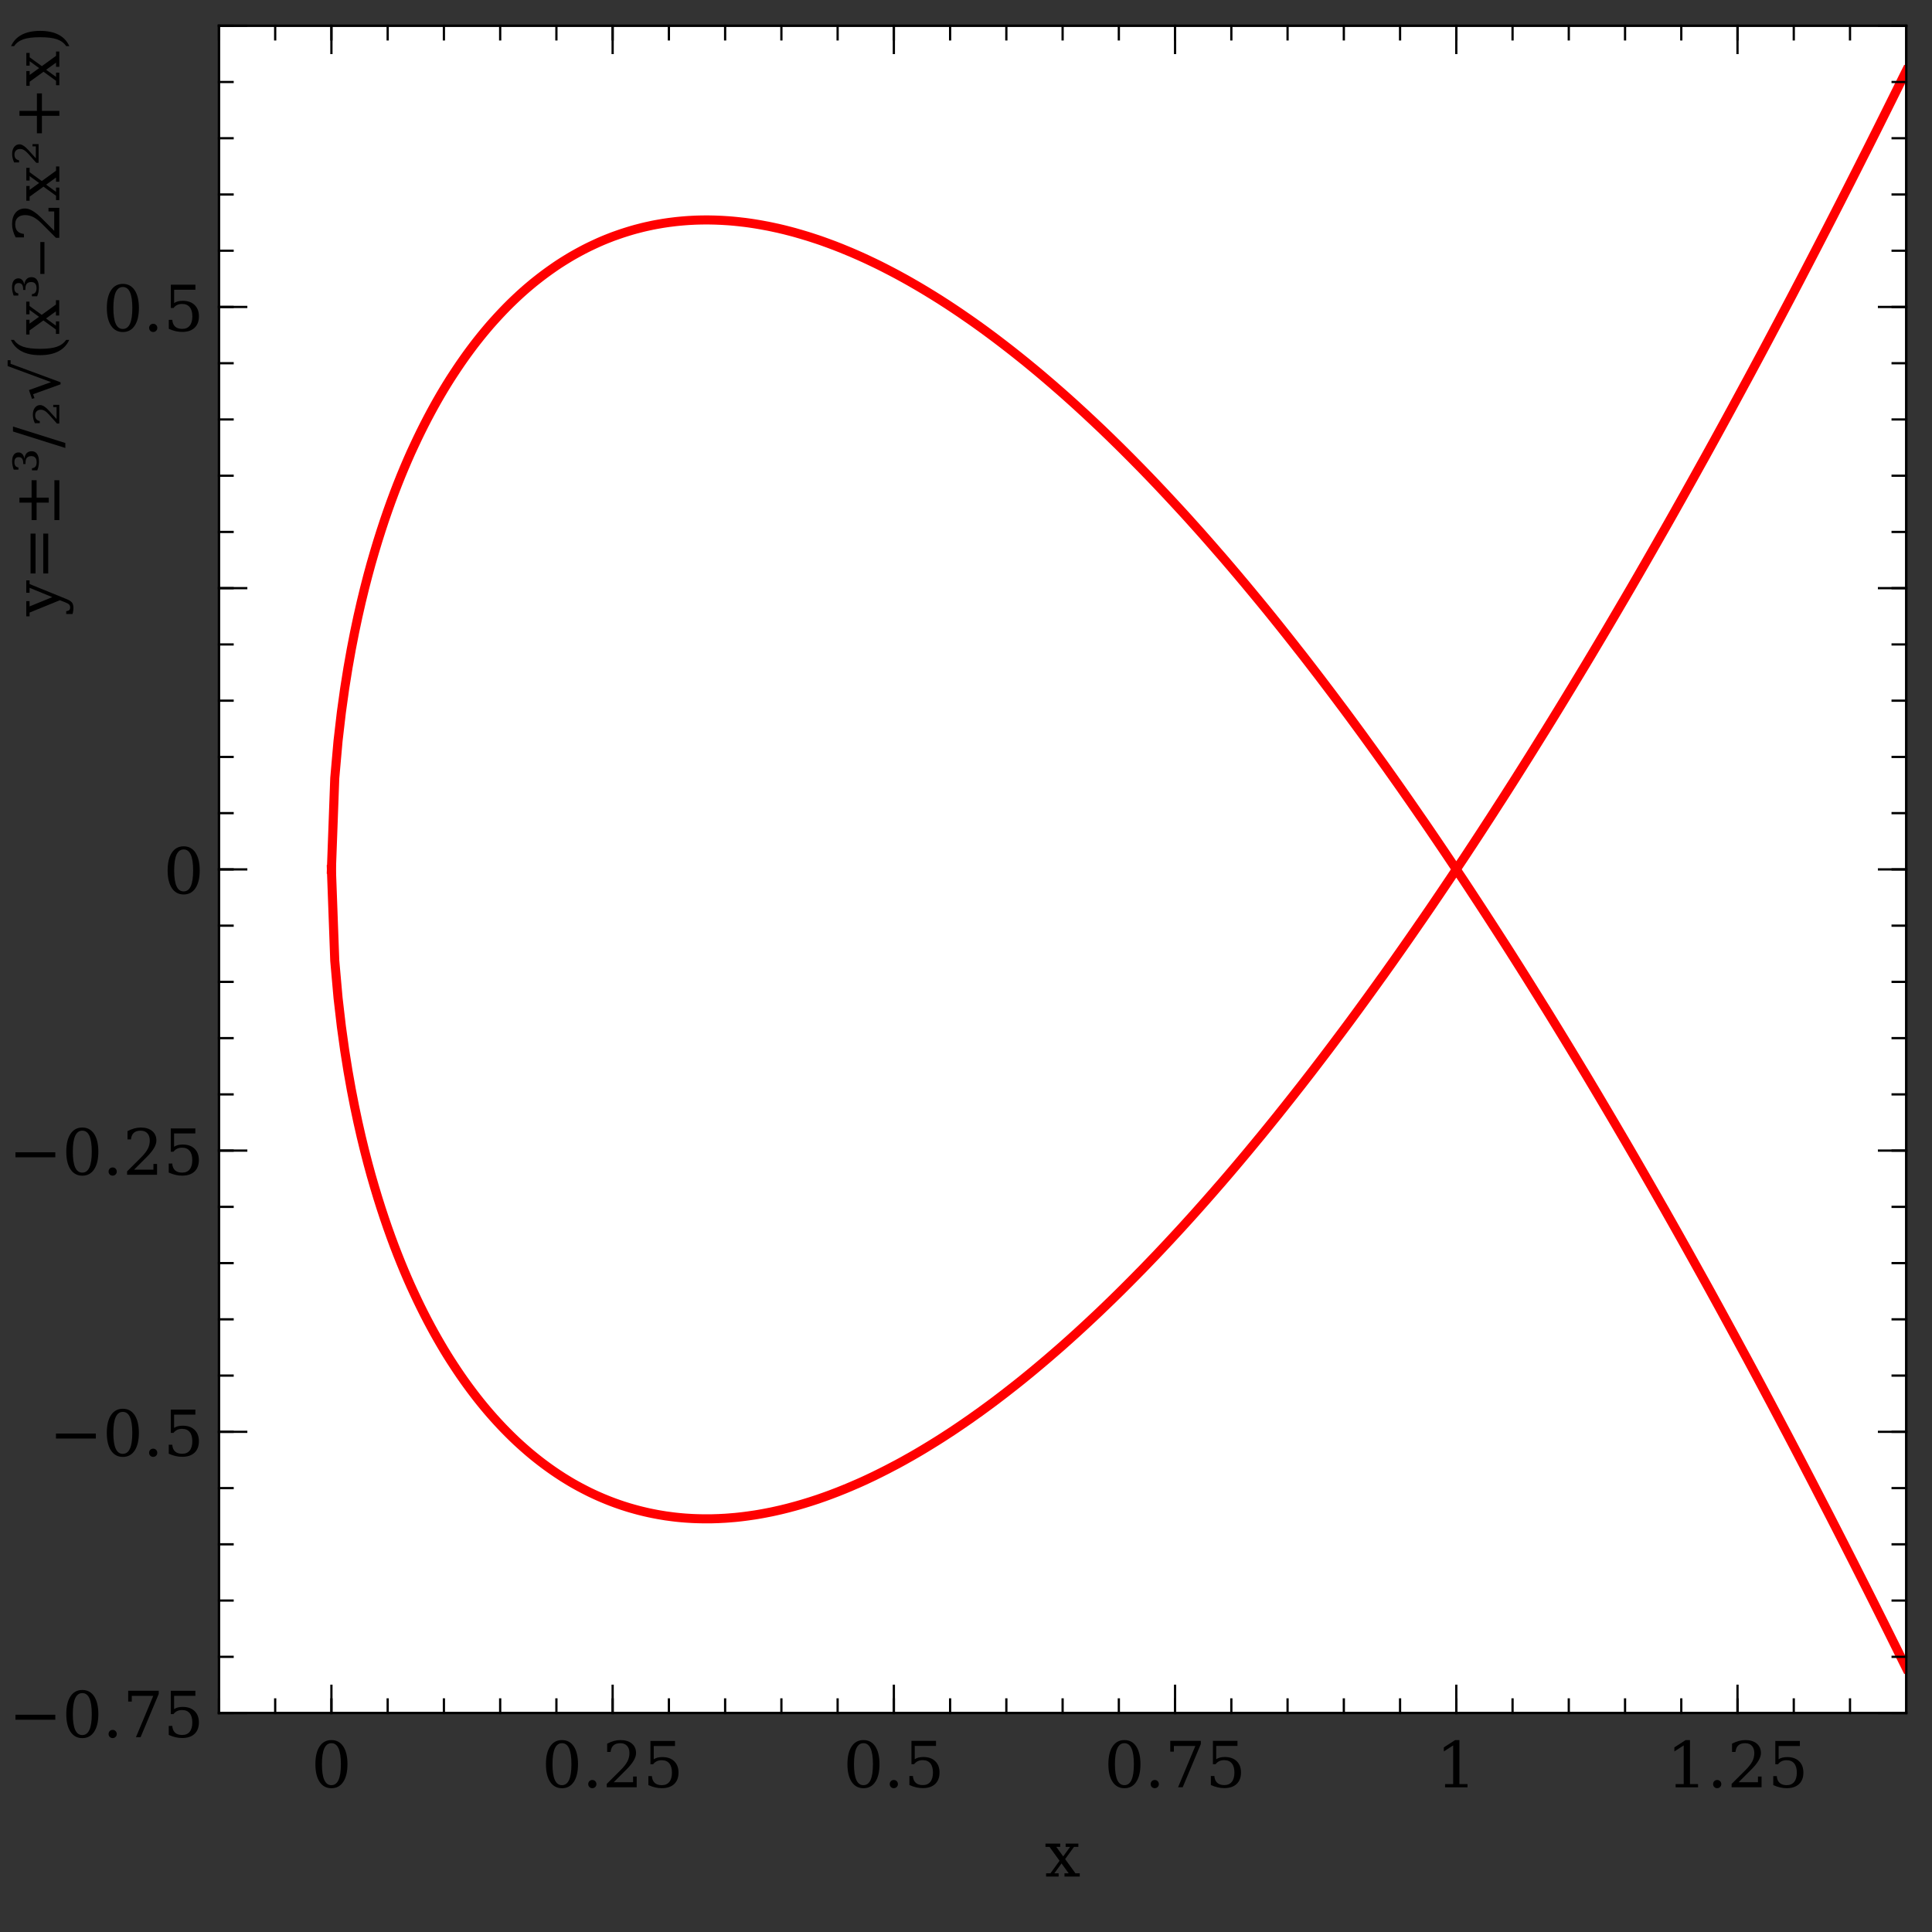 <?xml version="1.0" standalone="no"?>
<!DOCTYPE svg PUBLIC "-//W3C//DTD SVG 1.1//EN"
  "http://www.w3.org/Graphics/SVG/1.1/DTD/svg11.dtd">
<svg width="566.92px" height="566.92px" version="1.1"
    xmlns="http://www.w3.org/2000/svg"
    xmlns:xlink="http://www.w3.org/1999/xlink">
<rect width="100%" height="100%" fill="#333333" stroke="none"/>
<desc>Veusz output document</desc>
<defs>
<clipPath id="c0">
<path d="m0,0l566.92,0l0,566.92l-566.92,0l0,-566.92"/>
</clipPath>
<clipPath id="c1">
<path d="m64.25,7.55l495.11,0l0,495.11l-495.11,0l0,-495.11"/>
</clipPath>
</defs>
<g stroke-linejoin="bevel" stroke-linecap="square" stroke="#000000" fill-rule="evenodd">
<g clip-path="url(#c0)">
<g fill="#ffffff" stroke-width="0.66">
<path d="m64.25,7.55l495.11,0l0,495.11l-495.11,0l0,-495.11"/>
</g>
</g>
<g clip-path="url(#c1)">
<g fill="none" stroke="#ff0000" stroke-width="2.66">
<polyline fill="none" points="97.25,255.11 98.23,281.89 99.2,292.86 100.17,301.21 101.14,308.18 102.11,314.27 103.08,319.73 104.05,324.69 105.02,329.27 105.99,333.54 106.96,337.53 107.93,341.29 108.9,344.85 109.88,348.23 110.85,351.45 111.82,354.52 112.79,357.46 113.76,360.29 114.73,363 115.7,365.62 116.67,368.13 117.64,370.56 118.61,372.91 119.58,375.18 120.55,377.37 121.53,379.5 122.5,381.56 123.47,383.56 124.44,385.5 125.41,387.38 126.38,389.21 127.35,390.99 128.32,392.71 129.29,394.39 130.26,396.03 131.23,397.62 132.2,399.16 133.18,400.67 134.15,402.14 135.12,403.57 136.09,404.96 137.06,406.31 138.03,407.63 139,408.92 139.97,410.18 140.94,411.4 141.91,412.59 142.88,413.75 143.85,414.88 144.83,415.99 145.8,417.06 146.77,418.11 147.74,419.13 148.71,420.12 149.68,421.09 150.65,422.04 151.62,422.96 152.59,423.85 153.56,424.72 154.53,425.57 155.5,426.4 156.47,427.2 157.45,427.99 158.42,428.75 159.39,429.49 160.36,430.21 161.33,430.91 162.3,431.59 163.27,432.25 164.24,432.89 165.21,433.52 166.18,434.12 167.15,434.71 168.12,435.28 169.1,435.83 170.07,436.36 171.04,436.87 172.01,437.37 172.98,437.86 173.95,438.32 174.92,438.77 175.89,439.2 176.86,439.62 177.83,440.02 178.8,440.41 179.77,440.78 180.75,441.14 181.72,441.48 182.69,441.81 183.66,442.12 184.63,442.42 185.6,442.7 186.57,442.97 187.54,443.23 188.51,443.47 189.48,443.7 190.45,443.92 191.42,444.12 192.4,444.31 193.37,444.49 194.34,444.65 195.31,444.81 196.28,444.94 197.25,445.07 198.22,445.19 199.19,445.29 200.16,445.38 201.13,445.46 202.1,445.52 203.07,445.58 204.05,445.62 205.02,445.65 205.99,445.67 206.96,445.68 207.93,445.68 208.9,445.67 209.87,445.64 210.84,445.61 211.81,445.56 212.78,445.51 213.75,445.44 214.72,445.36 215.69,445.28 216.67,445.18 217.64,445.07 218.61,444.95 219.58,444.82 220.55,444.68 221.52,444.54 222.49,444.38 223.46,444.21 224.43,444.03 225.4,443.84 226.37,443.65 227.34,443.44 228.32,443.22 229.29,443 230.26,442.76 231.23,442.52 232.2,442.26 233.17,442 234.14,441.73 235.11,441.45 236.08,441.16 237.05,440.86 238.02,440.56 238.99,440.24 239.97,439.92 240.94,439.58 241.91,439.24 242.88,438.89 243.85,438.53 244.82,438.16 245.79,437.79 246.76,437.4 247.73,437.01 248.7,436.61 249.67,436.2 250.64,435.78 251.62,435.36 252.59,434.93 253.56,434.49 254.53,434.04 255.5,433.58 256.47,433.12 257.44,432.64 258.41,432.16 259.38,431.67 260.35,431.18 261.32,430.67 262.29,430.16 263.27,429.65 264.24,429.12 265.21,428.59 266.18,428.04 267.15,427.5 268.12,426.94 269.09,426.38 270.06,425.81 271.03,425.23 272,424.64 272.97,424.05 273.94,423.45 274.91,422.85 275.89,422.23 276.86,421.61 277.83,420.98 278.8,420.35 279.77,419.71 280.74,419.06 281.71,418.4 282.68,417.74 283.65,417.07 284.62,416.4 285.59,415.71 286.56,415.02 287.54,414.33 288.51,413.62 289.48,412.91 290.45,412.2 291.42,411.48 292.39,410.75 293.36,410.01 294.33,409.27 295.3,408.52 296.27,407.76 297.24,407 298.21,406.24 299.19,405.46 300.16,404.68 301.13,403.89 302.1,403.1 303.07,402.3 304.04,401.49 305.01,400.68 305.98,399.86 306.95,399.04 307.92,398.21 308.89,397.37 309.86,396.53 310.84,395.68 311.81,394.83 312.78,393.96 313.75,393.1 314.72,392.22 315.69,391.35 316.66,390.46 317.63,389.57 318.6,388.67 319.57,387.77 320.54,386.86 321.51,385.95 322.49,385.03 323.46,384.1 324.43,383.17 325.4,382.23 326.37,381.29 327.34,380.34 328.31,379.39 329.28,378.43 330.25,377.46 331.22,376.49 332.19,375.51 333.16,374.53 334.13,373.54 335.11,372.55 336.08,371.55 337.05,370.54 338.02,369.53 338.99,368.52 339.96,367.5 340.93,366.47 341.9,365.44 342.87,364.4 343.84,363.36 344.81,362.31 345.78,361.26 346.76,360.2 347.73,359.13 348.7,358.06 349.67,356.99 350.64,355.91 351.61,354.82 352.58,353.73 353.55,352.64 354.52,351.53 355.49,350.43 356.46,349.32 357.43,348.2 358.41,347.08 359.38,345.95 360.35,344.82 361.32,343.68 362.29,342.54 363.26,341.39 364.23,340.24 365.2,339.08 366.17,337.92 367.14,336.75 368.11,335.58 369.08,334.4 370.06,333.22 371.03,332.03 372,330.84 372.97,329.64 373.94,328.44 374.91,327.24 375.88,326.02 376.85,324.81 377.82,323.58 378.79,322.36 379.76,321.13 380.73,319.89 381.71,318.65 382.68,317.4 383.65,316.15 384.62,314.9 385.59,313.64 386.56,312.37 387.53,311.1 388.5,309.83 389.47,308.55 390.44,307.27 391.41,305.98 392.38,304.68 393.35,303.39 394.33,302.08 395.3,300.78 396.27,299.47 397.24,298.15 398.21,296.83 399.18,295.5 400.15,294.17 401.12,292.84 402.09,291.5 403.06,290.15 404.03,288.81 405,287.45 405.98,286.1 406.95,284.73 407.92,283.37 408.89,282 409.86,280.62 410.83,279.24 411.8,277.86 412.77,276.47 413.74,275.08 414.71,273.68 415.68,272.28 416.65,270.87 417.63,269.46 418.6,268.04 419.57,266.63 420.54,265.2 421.51,263.77 422.48,262.34 423.45,260.9 424.42,259.46 425.39,258.02 426.36,256.57 427.33,255.11 428.3,256.57 429.28,258.03 430.25,259.5 431.22,260.97 432.19,262.45 433.16,263.93 434.13,265.41 435.1,266.9 436.07,268.39 437.04,269.89 438.01,271.39 438.98,272.89 439.95,274.4 440.93,275.92 441.9,277.43 442.87,278.95 443.84,280.48 444.81,282.01 445.78,283.54 446.75,285.08 447.72,286.62 448.69,288.17 449.66,289.72 450.63,291.28 451.6,292.83 452.57,294.4 453.55,295.96 454.52,297.53 455.49,299.11 456.46,300.69 457.43,302.27 458.4,303.86 459.37,305.45 460.34,307.04 461.31,308.64 462.28,310.24 463.25,311.85 464.22,313.46 465.2,315.07 466.17,316.69 467.14,318.32 468.11,319.94 469.08,321.57 470.05,323.21 471.02,324.85 471.99,326.49 472.96,328.13 473.93,329.78 474.9,331.44 475.87,333.09 476.85,334.76 477.82,336.42 478.79,338.09 479.76,339.76 480.73,341.44 481.7,343.12 482.67,344.81 483.64,346.5 484.61,348.19 485.58,349.88 486.55,351.58 487.52,353.29 488.5,354.99 489.47,356.71 490.44,358.42 491.41,360.14 492.38,361.86 493.35,363.59 494.32,365.32 495.29,367.05 496.26,368.79 497.23,370.53 498.2,372.28 499.17,374.02 500.15,375.78 501.12,377.53 502.09,379.29 503.06,381.06 504.03,382.82 505,384.59 505.97,386.37 506.94,388.15 507.91,389.93 508.88,391.71 509.85,393.5 510.82,395.3 511.79,397.09 512.77,398.89 513.74,400.7 514.71,402.5 515.68,404.31 516.65,406.13 517.62,407.95 518.59,409.77 519.56,411.59 520.53,413.42 521.5,415.25 522.47,417.09 523.44,418.93 524.42,420.77 525.39,422.62 526.36,424.47 527.33,426.32 528.3,428.18 529.27,430.04 530.24,431.91 531.21,433.77 532.18,435.64 533.15,437.52 534.12,439.4 535.09,441.28 536.07,443.17 537.04,445.05 538.01,446.95 538.98,448.84 539.95,450.74 540.92,452.64 541.89,454.55 542.86,456.46 543.83,458.37 544.8,460.29 545.77,462.21 546.74,464.13 547.72,466.06 548.69,467.99 549.66,469.92 550.63,471.86 551.6,473.8 552.57,475.74 553.54,477.69 554.51,479.64 555.48,481.6 556.45,483.55 557.42,485.51 558.39,487.48 559.37,489.45"/>
</g>
<g fill="none" stroke="#ff0000" stroke-width="2.66">
<polyline fill="none" points="97.25,255.11 98.23,228.34 99.2,217.36 100.17,209.02 101.14,202.04 102.11,195.95 103.08,190.5 104.05,185.53 105.02,180.95 105.99,176.69 106.96,172.7 107.93,168.94 108.9,165.38 109.88,162 110.85,158.78 111.82,155.71 112.79,152.76 113.76,149.94 114.73,147.22 115.7,144.61 116.67,142.09 117.64,139.66 118.61,137.32 119.58,135.05 120.55,132.85 121.53,130.73 122.5,128.67 123.47,126.67 124.44,124.73 125.41,122.85 126.38,121.02 127.35,119.24 128.32,117.51 129.29,115.83 130.26,114.2 131.23,112.61 132.2,111.06 133.18,109.56 134.15,108.09 135.12,106.66 136.09,105.27 137.06,103.91 138.03,102.59 139,101.3 139.97,100.05 140.94,98.83 141.91,97.64 142.88,96.48 143.85,95.34 144.83,94.24 145.8,93.17 146.77,92.12 147.74,91.1 148.71,90.1 149.68,89.13 150.65,88.19 151.62,87.27 152.59,86.37 153.56,85.5 154.53,84.65 155.5,83.83 156.47,83.02 157.45,82.24 158.42,81.48 159.39,80.74 160.36,80.02 161.33,79.32 162.3,78.64 163.27,77.97 164.24,77.33 165.21,76.71 166.18,76.11 167.15,75.52 168.12,74.95 169.1,74.4 170.07,73.87 171.04,73.35 172.01,72.85 172.98,72.37 173.95,71.91 174.92,71.46 175.89,71.02 176.86,70.6 177.83,70.2 178.8,69.82 179.77,69.44 180.75,69.09 181.72,68.75 182.69,68.42 183.66,68.11 184.63,67.81 185.6,67.52 186.57,67.25 187.54,67 188.51,66.75 189.48,66.52 190.45,66.31 191.42,66.1 192.4,65.91 193.37,65.74 194.34,65.57 195.31,65.42 196.28,65.28 197.25,65.16 198.22,65.04 199.19,64.94 200.16,64.85 201.13,64.77 202.1,64.7 203.07,64.65 204.05,64.6 205.02,64.57 205.99,64.55 206.96,64.54 207.93,64.54 208.9,64.56 209.87,64.58 210.84,64.62 211.81,64.66 212.78,64.72 213.75,64.78 214.72,64.86 215.69,64.95 216.67,65.05 217.64,65.16 218.61,65.27 219.58,65.4 220.55,65.54 221.52,65.69 222.49,65.85 223.46,66.02 224.43,66.2 225.4,66.38 226.37,66.58 227.34,66.79 228.32,67 229.29,67.23 230.26,67.46 231.23,67.71 232.2,67.96 233.17,68.22 234.14,68.5 235.11,68.78 236.08,69.07 237.05,69.36 238.02,69.67 238.99,69.99 239.97,70.31 240.94,70.64 241.91,70.99 242.88,71.34 243.85,71.7 244.82,72.06 245.79,72.44 246.76,72.82 247.73,73.22 248.7,73.62 249.67,74.02 250.64,74.44 251.62,74.87 252.59,75.3 253.56,75.74 254.53,76.19 255.5,76.65 256.47,77.11 257.44,77.58 258.41,78.06 259.38,78.55 260.35,79.05 261.32,79.55 262.29,80.06 263.27,80.58 264.24,81.11 265.21,81.64 266.18,82.18 267.15,82.73 268.12,83.29 269.09,83.85 270.06,84.42 271.03,85 272,85.58 272.97,86.18 273.94,86.77 274.91,87.38 275.89,87.99 276.86,88.62 277.83,89.24 278.8,89.88 279.77,90.52 280.74,91.17 281.71,91.82 282.68,92.49 283.65,93.16 284.62,93.83 285.59,94.51 286.56,95.2 287.54,95.9 288.51,96.6 289.48,97.31 290.45,98.03 291.42,98.75 292.39,99.48 293.36,100.22 294.33,100.96 295.3,101.71 296.27,102.46 297.24,103.22 298.21,103.99 299.19,104.77 300.16,105.55 301.13,106.33 302.1,107.13 303.07,107.93 304.04,108.73 305.01,109.54 305.98,110.36 306.95,111.19 307.92,112.02 308.89,112.85 309.86,113.7 310.84,114.55 311.81,115.4 312.78,116.26 313.75,117.13 314.72,118 315.69,118.88 316.66,119.77 317.63,120.66 318.6,121.55 319.57,122.46 320.54,123.36 321.51,124.28 322.49,125.2 323.46,126.12 324.43,127.06 325.4,127.99 326.37,128.94 327.34,129.89 328.31,130.84 329.28,131.8 330.25,132.77 331.22,133.74 332.19,134.71 333.16,135.7 334.13,136.68 335.11,137.68 336.08,138.68 337.05,139.68 338.02,140.69 338.99,141.71 339.96,142.73 340.93,143.76 341.9,144.79 342.87,145.83 343.84,146.87 344.81,147.92 345.78,148.97 346.76,150.03 347.73,151.09 348.7,152.16 349.67,153.24 350.64,154.32 351.61,155.4 352.58,156.49 353.55,157.59 354.52,158.69 355.49,159.8 356.46,160.91 357.43,162.03 358.41,163.15 359.38,164.27 360.35,165.41 361.32,166.54 362.29,167.69 363.26,168.83 364.23,169.99 365.2,171.14 366.17,172.31 367.14,173.47 368.11,174.65 369.08,175.82 370.06,177.01 371.03,178.19 372,179.38 372.97,180.58 373.94,181.78 374.91,182.99 375.88,184.2 376.85,185.42 377.82,186.64 378.79,187.87 379.76,189.1 380.73,190.34 381.71,191.58 382.68,192.82 383.65,194.07 384.62,195.33 385.59,196.59 386.56,197.85 387.53,199.12 388.5,200.4 389.47,201.68 390.44,202.96 391.41,204.25 392.38,205.54 393.35,206.84 394.33,208.14 395.3,209.45 396.27,210.76 397.24,212.08 398.21,213.4 399.18,214.72 400.15,216.05 401.12,217.39 402.09,218.73 403.06,220.07 404.03,221.42 405,222.77 405.98,224.13 406.95,225.49 407.92,226.86 408.89,228.23 409.86,229.6 410.83,230.98 411.8,232.37 412.77,233.76 413.74,235.15 414.71,236.55 415.68,237.95 416.65,239.36 417.63,240.77 418.6,242.18 419.57,243.6 420.54,245.03 421.51,246.45 422.48,247.89 423.45,249.32 424.42,250.76 425.39,252.21 426.36,253.66 427.33,255.11 428.3,253.65 429.28,252.19 430.25,250.73 431.22,249.25 432.19,247.78 433.16,246.3 434.13,244.82 435.1,243.33 436.07,241.83 437.04,240.34 438.01,238.84 438.98,237.33 439.95,235.82 440.93,234.31 441.9,232.79 442.87,231.27 443.84,229.75 444.81,228.22 445.78,226.68 446.75,225.14 447.72,223.6 448.69,222.06 449.66,220.51 450.63,218.95 451.6,217.39 452.57,215.83 453.55,214.26 454.52,212.69 455.49,211.12 456.46,209.54 457.43,207.96 458.4,206.37 459.37,204.78 460.34,203.18 461.31,201.59 462.28,199.98 463.25,198.38 464.22,196.77 465.2,195.15 466.17,193.53 467.14,191.91 468.11,190.28 469.08,188.65 470.05,187.02 471.02,185.38 471.99,183.74 472.96,182.09 473.93,180.44 474.9,178.79 475.87,177.13 476.85,175.47 477.82,173.8 478.79,172.14 479.76,170.46 480.73,168.79 481.7,167.1 482.67,165.42 483.64,163.73 484.61,162.04 485.58,160.34 486.55,158.64 487.52,156.94 488.5,155.23 489.47,153.52 490.44,151.81 491.41,150.09 492.38,148.36 493.35,146.64 494.32,144.91 495.29,143.17 496.26,141.44 497.23,139.7 498.2,137.95 499.17,136.2 500.15,134.45 501.12,132.69 502.09,130.93 503.06,129.17 504.03,127.4 505,125.63 505.97,123.86 506.94,122.08 507.91,120.3 508.88,118.51 509.85,116.72 510.82,114.93 511.79,113.13 512.77,111.33 513.74,109.53 514.71,107.72 515.68,105.91 516.65,104.1 517.62,102.28 518.59,100.46 519.56,98.63 520.53,96.8 521.5,94.97 522.47,93.14 523.44,91.3 524.42,89.45 525.39,87.61 526.36,85.76 527.33,83.9 528.3,82.05 529.27,80.18 530.24,78.32 531.21,76.45 532.18,74.58 533.15,72.71 534.12,70.83 535.09,68.95 536.07,67.06 537.04,65.17 538.01,63.28 538.98,61.38 539.95,59.49 540.92,57.58 541.89,55.68 542.86,53.77 543.83,51.85 544.8,49.94 545.77,48.02 546.74,46.09 547.72,44.17 548.69,42.24 549.66,40.3 550.63,38.37 551.6,36.43 552.57,34.48 553.54,32.53 554.51,30.58 555.48,28.63 556.45,26.67 557.42,24.71 558.39,22.75 559.37,20.78"/>
</g>
</g>
<g clip-path="url(#c0)">
<g fill="none" stroke-linecap="butt" stroke-width="0.66">
<path d="M64.25,502.67l0,-495.11"/>
<path d="M64.25,502.67l4,0M64.25,486.17l4,0M64.25,469.66l4,0M64.25,453.16l4,0M64.25,436.66l4,0M64.25,420.15l4,0M64.25,403.65l4,0M64.25,387.14l4,0M64.25,370.64l4,0M64.25,354.14l4,0M64.25,337.63l4,0M64.25,321.13l4,0M64.25,304.62l4,0M64.25,288.12l4,0M64.25,271.62l4,0M64.25,255.11l4,0M64.25,238.61l4,0M64.25,222.11l4,0M64.25,205.6l4,0M64.25,189.1l4,0M64.25,172.59l4,0M64.25,156.09l4,0M64.25,139.59l4,0M64.25,123.08l4,0M64.25,106.58l4,0M64.25,90.07l4,0M64.25,73.57l4,0M64.25,57.07l4,0M64.25,40.56l4,0M64.25,24.06l4,0M64.25,7.55l4,0"/>
<path d="M64.25,502.67l8,0M64.25,420.15l8,0M64.25,337.63l8,0M64.25,255.11l8,0M64.25,172.59l8,0M64.25,90.07l8,0M64.25,7.55l8,0"/>
</g>
<g fill="none" stroke-width="0.1">
<g transform="matrix(0 -1 1 0 17.4 180.79)">
<path d="m4.03,1.78l0.63,-1.61l-3.62,-8.89l-1.1,0l0,-0.97l4.46,0l0,0.97l-1.55,0l2.72,6.67l2.73,-6.67l-1.45,0l0,-0.97l3.64,0l0,0.97l-1.08,0l-4.44,10.92c-0.3,0.75,-0.64,1.26,-1.01,1.54c-0.37,0.27,-0.89,0.41,-1.57,0.41c-0.28,0,-0.58,-0.02,-0.88,-0.07c-0.3,-0.04,-0.6,-0.11,-0.9,-0.2l0,-1.85l0.85,0c0.03,0.41,0.14,0.71,0.31,0.89c0.17,0.17,0.44,0.26,0.8,0.26c0.33,0,0.6,-0.09,0.8,-0.27c0.2,-0.18,0.41,-0.55,0.64,-1.11m8.5,-10.23l11.7,0l0,1.46l-11.7,0l0,-1.46m0,3.72l11.7,0l0,1.46l-11.7,0l0,-1.46m22.25,-6.99l0,3.57l5.12,0l0,1.47l-5.12,0l0,3.57l-1.46,0l0,-3.57l-5.12,0l0,-1.47l5.12,0l0,-3.57l1.46,0m-6.58,10.26l11.7,0l0,1.46l-11.7,0l0,-1.46m14.82,-11.94c0.44,-0.15,0.87,-0.27,1.27,-0.35c0.4,-0.07,0.79,-0.11,1.15,-0.11c0.83,0,1.48,0.16,1.93,0.49c0.45,0.32,0.68,0.79,0.68,1.39c0,0.43,-0.16,0.8,-0.48,1.11c-0.32,0.3,-0.77,0.5,-1.35,0.61c0.72,0.09,1.27,0.32,1.63,0.68c0.36,0.36,0.55,0.84,0.55,1.45c0,0.69,-0.26,1.22,-0.79,1.59c-0.53,0.37,-1.29,0.55,-2.28,0.55c-0.43,0,-0.86,-0.04,-1.29,-0.12c-0.42,-0.08,-0.84,-0.21,-1.25,-0.38l0,-1.55l0.63,0c0.03,0.45,0.19,0.79,0.49,1.02c0.29,0.23,0.72,0.35,1.28,0.35c0.57,0,1.01,-0.13,1.32,-0.4c0.31,-0.26,0.46,-0.65,0.46,-1.15c0,-0.56,-0.15,-0.99,-0.46,-1.28c-0.31,-0.28,-0.77,-0.43,-1.38,-0.43l-0.48,0l0,-0.67l0.24,0c0.59,0,1.03,-0.11,1.33,-0.33c0.3,-0.22,0.45,-0.56,0.45,-1.01c0,-0.4,-0.12,-0.72,-0.37,-0.93c-0.24,-0.21,-0.6,-0.32,-1.06,-0.32c-0.49,0,-0.88,0.09,-1.14,0.29c-0.26,0.19,-0.41,0.49,-0.46,0.88l-0.64,0l0,-1.37m11.19,-0.22l1.46,0l-4.83,15.36l-1.46,0l4.83,-15.36" fill="#000000" stroke="none" fill-opacity="1"/>
<path d="m57.24,-5.73l-0.63,0l0,-1.44c0.4,-0.19,0.81,-0.34,1.24,-0.44c0.42,-0.1,0.84,-0.15,1.26,-0.15c0.84,0,1.52,0.2,2.04,0.6c0.52,0.4,0.78,0.91,0.78,1.55c0,0.74,-0.59,1.64,-1.77,2.7l-0.17,0.15l-2.17,1.96l3.51,0l0,-0.98l0.67,0l0,1.78l-5.49,0l0,-0.68l2.6,-2.32c0.52,-0.46,0.89,-0.88,1.12,-1.26c0.22,-0.37,0.33,-0.75,0.33,-1.15c0,-0.51,-0.14,-0.92,-0.44,-1.22c-0.29,-0.3,-0.69,-0.45,-1.2,-0.45c-0.47,0,-0.85,0.11,-1.14,0.34c-0.28,0.23,-0.46,0.57,-0.53,1.02" fill="#000000" stroke="none" fill-opacity="1"/>
<path d="m73.37,-15.16l1.72,0l0,0.87l-1.05,0l-5.42,14.66l-0.6,0l-2.91,-8.06l-1.14,0.41l-0.22,-0.73l2.58,-0.89l2.33,6.47l4.71,-12.73m7.68,18.07c-1.47,-0.66,-2.59,-1.71,-3.35,-3.15c-0.75,-1.43,-1.13,-3.23,-1.13,-5.4c0,-2.16,0.37,-3.97,1.13,-5.41c0.75,-1.43,1.87,-2.49,3.35,-3.15l0,0.89c-0.93,0.64,-1.61,1.55,-2.01,2.72c-0.4,1.17,-0.61,2.82,-0.61,4.94c0,2.11,0.2,3.76,0.61,4.93c0.4,1.17,1.08,2.08,2.01,2.72l0,0.89m6.77,-8.83l2.03,-2.8l-1.3,0l0,-0.97l3.73,0l0,0.97l-1.28,0l-2.6,3.58l3.03,4.17l1.26,0l0,0.96l-4.48,0l0,-0.96l1.23,0l-2.1,-2.9l-2.11,2.9l1.26,0l0,0.96l-3.68,0l0,-0.96l1.28,0l2.67,-3.68l-2.94,-4.07l-1.19,0l0,-0.97l4.33,0l0,0.97l-1.15,0l2.03,2.8m6.24,-7.47c0.44,-0.15,0.87,-0.27,1.27,-0.35c0.4,-0.07,0.79,-0.11,1.15,-0.11c0.83,0,1.48,0.16,1.93,0.49c0.45,0.32,0.68,0.79,0.68,1.39c0,0.43,-0.16,0.8,-0.48,1.11c-0.32,0.3,-0.77,0.5,-1.35,0.61c0.72,0.09,1.27,0.32,1.63,0.68c0.36,0.36,0.55,0.84,0.55,1.45c0,0.69,-0.26,1.22,-0.79,1.59c-0.53,0.37,-1.29,0.55,-2.28,0.55c-0.43,0,-0.86,-0.04,-1.29,-0.12c-0.42,-0.08,-0.84,-0.21,-1.25,-0.38l0,-1.55l0.63,0c0.03,0.45,0.19,0.79,0.49,1.02c0.29,0.23,0.72,0.35,1.28,0.35c0.57,0,1.01,-0.13,1.32,-0.4c0.31,-0.26,0.46,-0.65,0.46,-1.15c0,-0.56,-0.15,-0.99,-0.46,-1.28c-0.31,-0.28,-0.77,-0.43,-1.38,-0.43l-0.48,0l0,-0.67l0.24,0c0.59,0,1.03,-0.11,1.33,-0.33c0.3,-0.22,0.45,-0.56,0.45,-1.01c0,-0.4,-0.12,-0.72,-0.37,-0.93c-0.24,-0.21,-0.6,-0.32,-1.06,-0.32c-0.49,0,-0.88,0.09,-1.14,0.29c-0.26,0.19,-0.41,0.49,-0.46,0.88l-0.64,0l0,-1.37m6.35,7.83l9.35,0l0,1.21l-9.35,0l0,-1.21m11.74,-4.81l-1.02,0l0,-2.42c0.65,-0.34,1.3,-0.61,1.96,-0.79c0.66,-0.18,1.3,-0.27,1.94,-0.27c1.41,0,2.53,0.34,3.35,1.03c0.82,0.68,1.23,1.62,1.23,2.8c0,1.33,-0.93,2.92,-2.79,4.78c-0.14,0.13,-0.25,0.24,-0.32,0.32l-3.44,3.44l5.68,0l0,-1.68l1.06,0l0,3.17l-8.79,0l0,-0.99l4.13,-4.12c0.91,-0.91,1.56,-1.75,1.95,-2.51c0.38,-0.76,0.58,-1.56,0.58,-2.4c0,-0.91,-0.23,-1.63,-0.71,-2.15c-0.47,-0.51,-1.13,-0.77,-1.97,-0.77c-0.86,0,-1.54,0.21,-2.01,0.64c-0.47,0.43,-0.75,1.08,-0.84,1.94m14.94,4.45l2.03,-2.8l-1.3,0l0,-0.97l3.73,0l0,0.97l-1.28,0l-2.6,3.58l3.03,4.17l1.26,0l0,0.96l-4.48,0l0,-0.96l1.23,0l-2.1,-2.9l-2.11,2.9l1.26,0l0,0.96l-3.68,0l0,-0.96l1.28,0l2.67,-3.68l-2.94,-4.07l-1.19,0l0,-0.97l4.33,0l0,0.97l-1.15,0l2.03,2.8m6.65,-5.9l-0.63,0l0,-1.44c0.4,-0.19,0.81,-0.34,1.24,-0.44c0.42,-0.1,0.84,-0.15,1.26,-0.15c0.84,0,1.52,0.2,2.04,0.6c0.52,0.4,0.78,0.91,0.78,1.55c0,0.74,-0.59,1.64,-1.77,2.7l-0.17,0.15l-2.17,1.96l3.51,0l0,-0.98l0.67,0l0,1.78l-5.49,0l0,-0.68l2.6,-2.31c0.52,-0.46,0.89,-0.88,1.12,-1.26c0.22,-0.37,0.33,-0.75,0.33,-1.16c0,-0.51,-0.14,-0.92,-0.44,-1.22c-0.29,-0.3,-0.69,-0.45,-1.2,-0.45c-0.47,0,-0.85,0.11,-1.14,0.34c-0.28,0.23,-0.46,0.57,-0.53,1.02m14.5,0.11l0,5.12l5.12,0l0,1.47l-5.12,0l0,5.12l-1.46,0l0,-5.12l-5.12,0l0,-1.47l5.12,0l0,-5.12l1.46,0m12.54,5.79l2.03,-2.8l-1.3,0l0,-0.97l3.73,0l0,0.97l-1.28,0l-2.6,3.58l3.03,4.17l1.26,0l0,0.96l-4.48,0l0,-0.96l1.23,0l-2.1,-2.9l-2.11,2.9l1.26,0l0,0.96l-3.68,0l0,-0.96l1.28,0l2.67,-3.68l-2.94,-4.07l-1.19,0l0,-0.97l4.33,0l0,0.97l-1.15,0l2.03,2.8m6.42,8.83l0,-0.89c0.93,-0.64,1.61,-1.55,2.02,-2.72c0.41,-1.17,0.61,-2.81,0.61,-4.93c0,-2.12,-0.2,-3.77,-0.61,-4.94c-0.41,-1.17,-1.08,-2.08,-2.02,-2.72l0,-0.89c1.48,0.66,2.6,1.71,3.36,3.15c0.75,1.43,1.13,3.24,1.13,5.41c0,2.16,-0.37,3.96,-1.13,5.4c-0.75,1.43,-1.87,2.49,-3.36,3.15" fill="#000000" stroke="none" fill-opacity="1"/>
</g>
<path d="m4.53,503.17l11.7,0l0,1.47l-11.7,0l0,-1.47m19.62,5.96c0.93,0,1.62,-0.51,2.09,-1.53c0.46,-1.02,0.69,-2.56,0.69,-4.62c0,-2.06,-0.23,-3.61,-0.69,-4.63c-0.46,-1.02,-1.16,-1.53,-2.09,-1.53c-0.93,0,-1.62,0.51,-2.09,1.53c-0.46,1.02,-0.69,2.56,-0.69,4.63c0,2.06,0.23,3.6,0.69,4.62c0.46,1.02,1.15,1.53,2.09,1.53m0,0.9c-1.47,0,-2.63,-0.62,-3.46,-1.86c-0.83,-1.24,-1.24,-2.97,-1.24,-5.2c0,-2.23,0.41,-3.97,1.24,-5.21c0.83,-1.24,1.98,-1.86,3.46,-1.86c1.48,0,2.64,0.62,3.47,1.86c0.82,1.24,1.24,2.97,1.24,5.21c0,2.22,-0.41,3.96,-1.24,5.2c-0.82,1.24,-1.98,1.86,-3.47,1.86m7.71,-1.21c0,-0.34,0.11,-0.62,0.34,-0.86c0.23,-0.23,0.52,-0.35,0.86,-0.35c0.33,0,0.62,0.11,0.85,0.35c0.23,0.23,0.35,0.52,0.35,0.86c0,0.33,-0.11,0.62,-0.35,0.85c-0.23,0.23,-0.52,0.35,-0.85,0.35c-0.34,0,-0.63,-0.11,-0.86,-0.35c-0.23,-0.23,-0.34,-0.52,-0.34,-0.86m14.72,-11.75l-5.33,12.7l-1.36,0l5.08,-12.13l-6.3,0l0,1.67l-1.06,0l0,-3.17l8.97,0l0,0.93m10.75,-0.93l0,1.49l-6.24,0l0,3.9c0.31,-0.21,0.68,-0.38,1.1,-0.49c0.42,-0.1,0.89,-0.16,1.42,-0.16c1.47,0,2.63,0.4,3.48,1.22c0.85,0.81,1.27,1.92,1.27,3.34c0,1.44,-0.43,2.56,-1.29,3.37c-0.86,0.8,-2.07,1.2,-3.62,1.2c-0.62,0,-1.26,-0.07,-1.92,-0.22c-0.65,-0.15,-1.32,-0.38,-2.01,-0.69l0,-2.64l1.03,0c0.05,0.86,0.33,1.52,0.82,1.98c0.49,0.45,1.19,0.68,2.08,0.68c0.96,0,1.7,-0.31,2.21,-0.95c0.51,-0.63,0.77,-1.54,0.77,-2.72c0,-1.18,-0.25,-2.08,-0.77,-2.71c-0.51,-0.62,-1.25,-0.94,-2.22,-0.94c-0.54,0,-1.03,0.09,-1.44,0.29c-0.41,0.19,-0.78,0.49,-1.1,0.9l-0.78,0l0,-6.84l7.21,0" fill="#000000" stroke="none" fill-opacity="1"/>
<path d="m16.42,420.65l11.7,0l0,1.47l-11.7,0l0,-1.47m19.62,5.96c0.93,0,1.62,-0.51,2.09,-1.53c0.46,-1.02,0.69,-2.56,0.69,-4.62c0,-2.06,-0.23,-3.61,-0.69,-4.63c-0.46,-1.02,-1.16,-1.53,-2.09,-1.53c-0.93,0,-1.62,0.51,-2.09,1.53c-0.46,1.02,-0.69,2.56,-0.69,4.63c0,2.06,0.23,3.6,0.69,4.62c0.46,1.02,1.15,1.53,2.09,1.53m0,0.9c-1.47,0,-2.63,-0.62,-3.46,-1.86c-0.83,-1.24,-1.24,-2.97,-1.24,-5.2c0,-2.23,0.41,-3.97,1.24,-5.21c0.83,-1.24,1.98,-1.86,3.46,-1.86c1.48,0,2.64,0.62,3.47,1.86c0.82,1.24,1.24,2.97,1.24,5.21c0,2.22,-0.41,3.96,-1.24,5.2c-0.82,1.24,-1.98,1.86,-3.47,1.86m7.71,-1.21c0,-0.34,0.11,-0.62,0.34,-0.86c0.23,-0.23,0.52,-0.35,0.86,-0.35c0.33,0,0.62,0.11,0.85,0.35c0.23,0.23,0.35,0.52,0.35,0.86c0,0.33,-0.11,0.62,-0.35,0.85c-0.23,0.23,-0.52,0.35,-0.85,0.35c-0.34,0,-0.63,-0.11,-0.86,-0.35c-0.23,-0.23,-0.34,-0.52,-0.34,-0.86m13.58,-12.68l0,1.49l-6.24,0l0,3.9c0.31,-0.21,0.68,-0.38,1.1,-0.49c0.42,-0.1,0.89,-0.16,1.42,-0.16c1.47,0,2.63,0.4,3.48,1.22c0.85,0.81,1.27,1.92,1.27,3.34c0,1.44,-0.43,2.56,-1.29,3.37c-0.86,0.8,-2.07,1.2,-3.62,1.2c-0.62,0,-1.26,-0.07,-1.92,-0.22c-0.65,-0.15,-1.32,-0.38,-2.01,-0.69l0,-2.64l1.03,0c0.05,0.86,0.33,1.52,0.82,1.98c0.49,0.45,1.19,0.68,2.08,0.68c0.96,0,1.7,-0.31,2.21,-0.95c0.51,-0.63,0.77,-1.54,0.77,-2.72c0,-1.18,-0.25,-2.08,-0.77,-2.71c-0.51,-0.62,-1.25,-0.94,-2.22,-0.94c-0.54,0,-1.03,0.09,-1.44,0.29c-0.41,0.19,-0.78,0.49,-1.1,0.9l-0.78,0l0,-6.84l7.21,0" fill="#000000" stroke="none" fill-opacity="1"/>
<path d="m4.53,338.13l11.7,0l0,1.47l-11.7,0l0,-1.47m19.62,5.96c0.93,0,1.62,-0.51,2.09,-1.53c0.46,-1.02,0.69,-2.56,0.69,-4.62c0,-2.06,-0.23,-3.61,-0.69,-4.63c-0.46,-1.02,-1.16,-1.53,-2.09,-1.53c-0.93,0,-1.62,0.51,-2.09,1.53c-0.46,1.02,-0.69,2.56,-0.69,4.63c0,2.06,0.23,3.6,0.69,4.62c0.46,1.02,1.15,1.53,2.09,1.53m0,0.9c-1.47,0,-2.63,-0.62,-3.46,-1.86c-0.83,-1.24,-1.24,-2.97,-1.24,-5.2c0,-2.23,0.41,-3.97,1.24,-5.21c0.83,-1.24,1.98,-1.86,3.46,-1.86c1.48,0,2.64,0.62,3.47,1.86c0.82,1.24,1.24,2.97,1.24,5.21c0,2.22,-0.41,3.96,-1.24,5.2c-0.82,1.24,-1.98,1.86,-3.47,1.86m7.71,-1.21c0,-0.34,0.11,-0.62,0.34,-0.86c0.23,-0.23,0.52,-0.35,0.86,-0.35c0.33,0,0.62,0.11,0.85,0.35c0.23,0.23,0.35,0.52,0.35,0.86c0,0.33,-0.11,0.62,-0.35,0.85c-0.23,0.23,-0.52,0.35,-0.85,0.35c-0.34,0,-0.63,-0.11,-0.86,-0.35c-0.23,-0.23,-0.34,-0.52,-0.34,-0.86m6.57,-9.43l-1.02,0l0,-2.42c0.65,-0.34,1.3,-0.61,1.96,-0.79c0.66,-0.18,1.3,-0.27,1.94,-0.27c1.41,0,2.53,0.34,3.35,1.03c0.82,0.68,1.23,1.62,1.23,2.8c0,1.33,-0.93,2.92,-2.79,4.78c-0.14,0.13,-0.25,0.24,-0.32,0.32l-3.44,3.44l5.68,0l0,-1.68l1.06,0l0,3.17l-8.79,0l0,-0.99l4.13,-4.12c0.91,-0.91,1.56,-1.75,1.95,-2.51c0.38,-0.76,0.58,-1.56,0.58,-2.4c0,-0.91,-0.23,-1.63,-0.71,-2.15c-0.47,-0.51,-1.13,-0.77,-1.97,-0.77c-0.86,0,-1.54,0.21,-2.01,0.64c-0.47,0.43,-0.75,1.08,-0.84,1.94m18.9,-3.25l0,1.49l-6.24,0l0,3.9c0.31,-0.21,0.68,-0.38,1.1,-0.49c0.42,-0.1,0.89,-0.16,1.42,-0.16c1.47,0,2.63,0.4,3.48,1.22c0.85,0.81,1.27,1.92,1.27,3.34c0,1.44,-0.43,2.56,-1.29,3.37c-0.86,0.8,-2.07,1.2,-3.62,1.2c-0.62,0,-1.26,-0.07,-1.92,-0.22c-0.65,-0.15,-1.32,-0.38,-2.01,-0.69l0,-2.64l1.03,0c0.05,0.86,0.33,1.52,0.82,1.98c0.49,0.45,1.19,0.68,2.08,0.68c0.96,0,1.7,-0.31,2.21,-0.95c0.51,-0.63,0.77,-1.54,0.77,-2.72c0,-1.18,-0.25,-2.08,-0.77,-2.71c-0.51,-0.62,-1.25,-0.94,-2.22,-0.94c-0.54,0,-1.03,0.09,-1.44,0.29c-0.41,0.19,-0.78,0.49,-1.1,0.9l-0.78,0l0,-6.84l7.21,0" fill="#000000" stroke="none" fill-opacity="1"/>
<path d="m53.89,261.57c0.93,0,1.62,-0.51,2.09,-1.53c0.46,-1.02,0.69,-2.56,0.69,-4.62c0,-2.06,-0.23,-3.61,-0.69,-4.63c-0.46,-1.02,-1.16,-1.53,-2.09,-1.53c-0.93,0,-1.62,0.51,-2.09,1.53c-0.46,1.02,-0.69,2.56,-0.69,4.63c0,2.06,0.23,3.6,0.69,4.62c0.46,1.02,1.15,1.53,2.09,1.53m0,0.9c-1.47,0,-2.63,-0.62,-3.46,-1.86c-0.83,-1.24,-1.24,-2.97,-1.24,-5.2c0,-2.23,0.41,-3.97,1.24,-5.21c0.83,-1.24,1.98,-1.86,3.46,-1.86c1.48,0,2.64,0.62,3.47,1.86c0.82,1.24,1.24,2.97,1.24,5.21c0,2.22,-0.41,3.96,-1.24,5.2c-0.82,1.24,-1.98,1.86,-3.47,1.86" fill="#000000" stroke="none" fill-opacity="1"/>
<path d="m36.05,96.53c0.93,0,1.62,-0.51,2.09,-1.53c0.46,-1.02,0.69,-2.56,0.69,-4.62c0,-2.06,-0.23,-3.61,-0.69,-4.63c-0.46,-1.02,-1.16,-1.53,-2.09,-1.53c-0.93,0,-1.62,0.51,-2.09,1.53c-0.46,1.02,-0.69,2.56,-0.69,4.63c0,2.06,0.23,3.6,0.69,4.62c0.46,1.02,1.15,1.53,2.09,1.53m0,0.9c-1.47,0,-2.63,-0.62,-3.46,-1.86c-0.83,-1.24,-1.24,-2.97,-1.24,-5.2c0,-2.23,0.41,-3.97,1.24,-5.21c0.83,-1.24,1.98,-1.86,3.46,-1.86c1.48,0,2.64,0.62,3.47,1.86c0.82,1.24,1.24,2.97,1.24,5.21c0,2.22,-0.41,3.96,-1.24,5.2c-0.82,1.24,-1.98,1.86,-3.47,1.86m7.71,-1.21c0,-0.34,0.11,-0.62,0.34,-0.86c0.23,-0.23,0.52,-0.35,0.86,-0.35c0.33,0,0.62,0.11,0.85,0.35c0.23,0.23,0.35,0.52,0.35,0.86c0,0.33,-0.11,0.62,-0.35,0.85c-0.23,0.23,-0.52,0.35,-0.85,0.35c-0.34,0,-0.63,-0.11,-0.86,-0.35c-0.23,-0.23,-0.34,-0.52,-0.34,-0.86m13.58,-12.68l0,1.49l-6.24,0l0,3.9c0.31,-0.21,0.68,-0.38,1.1,-0.49c0.42,-0.1,0.89,-0.16,1.42,-0.16c1.47,0,2.63,0.4,3.48,1.22c0.85,0.81,1.27,1.92,1.27,3.34c0,1.44,-0.43,2.56,-1.29,3.37c-0.86,0.8,-2.07,1.2,-3.62,1.2c-0.62,0,-1.26,-0.07,-1.92,-0.22c-0.65,-0.15,-1.32,-0.38,-2.01,-0.69l0,-2.64l1.03,0c0.05,0.86,0.33,1.52,0.82,1.98c0.49,0.45,1.19,0.68,2.08,0.68c0.96,0,1.7,-0.31,2.21,-0.95c0.51,-0.63,0.77,-1.54,0.77,-2.72c0,-1.18,-0.25,-2.08,-0.77,-2.71c-0.51,-0.62,-1.25,-0.94,-2.22,-0.94c-0.54,0,-1.03,0.09,-1.44,0.29c-0.41,0.19,-0.78,0.49,-1.1,0.9l-0.78,0l0,-6.84l7.21,0" fill="#000000" stroke="none" fill-opacity="1"/>
</g>
<g fill="none" stroke-linecap="butt" stroke-width="0.66">
<path d="M559.37,502.67l0,-495.11"/>
<path d="M559.37,502.67l-4,0M559.37,486.17l-4,0M559.37,469.66l-4,0M559.37,453.16l-4,0M559.37,436.66l-4,0M559.37,420.15l-4,0M559.37,403.65l-4,0M559.37,387.14l-4,0M559.37,370.64l-4,0M559.37,354.14l-4,0M559.37,337.63l-4,0M559.37,321.13l-4,0M559.37,304.62l-4,0M559.37,288.12l-4,0M559.37,271.62l-4,0M559.37,255.11l-4,0M559.37,238.61l-4,0M559.37,222.11l-4,0M559.37,205.6l-4,0M559.37,189.1l-4,0M559.37,172.59l-4,0M559.37,156.09l-4,0M559.37,139.59l-4,0M559.37,123.08l-4,0M559.37,106.58l-4,0M559.37,90.07l-4,0M559.37,73.57l-4,0M559.37,57.07l-4,0M559.37,40.56l-4,0M559.37,24.06l-4,0M559.37,7.55l-4,0"/>
<path d="M559.37,502.67l-8,0M559.37,420.15l-8,0M559.37,337.63l-8,0M559.37,255.11l-8,0M559.37,172.59l-8,0M559.37,90.07l-8,0M559.37,7.55l-8,0"/>
<path d="M64.25,502.67l495.11,0"/>
<path d="M64.25,502.67l0,-4M80.75,502.67l0,-4M97.25,502.67l0,-4M113.76,502.67l0,-4M130.26,502.67l0,-4M146.77,502.67l0,-4M163.27,502.67l0,-4M179.77,502.67l0,-4M196.28,502.67l0,-4M212.78,502.67l0,-4M229.29,502.67l0,-4M245.79,502.67l0,-4M262.29,502.67l0,-4M278.8,502.67l0,-4M295.3,502.67l0,-4M311.81,502.67l0,-4M328.31,502.67l0,-4M344.81,502.67l0,-4M361.32,502.67l0,-4M377.82,502.67l0,-4M394.33,502.67l0,-4M410.83,502.67l0,-4M427.33,502.67l0,-4M443.84,502.67l0,-4M460.34,502.67l0,-4M476.85,502.67l0,-4M493.35,502.67l0,-4M509.85,502.67l0,-4M526.36,502.67l0,-4M542.86,502.67l0,-4"/>
<path d="M97.25,502.67l0,-8M179.77,502.67l0,-8M262.29,502.67l0,-8M344.81,502.67l0,-8M427.33,502.67l0,-8M509.85,502.67l0,-8"/>
</g>
<g fill="none" stroke-width="0.1">
<path d="m311.97,544.75l2.03,-2.8l-1.3,0l0,-0.97l3.73,0l0,0.97l-1.28,0l-2.6,3.58l3.03,4.17l1.26,0l0,0.96l-4.48,0l0,-0.96l1.23,0l-2.1,-2.9l-2.11,2.9l1.26,0l0,0.96l-3.68,0l0,-0.96l1.28,0l2.67,-3.68l-2.94,-4.07l-1.19,0l0,-0.97l4.33,0l0,0.97l-1.15,0l2.03,2.8" fill="#000000" stroke="none" fill-opacity="1"/>
<path d="m97.25,523.83c0.93,0,1.62,-0.51,2.09,-1.53c0.46,-1.02,0.69,-2.56,0.69,-4.62c0,-2.06,-0.23,-3.61,-0.69,-4.63c-0.46,-1.02,-1.16,-1.53,-2.09,-1.53c-0.93,0,-1.62,0.51,-2.09,1.53c-0.46,1.02,-0.69,2.56,-0.69,4.63c0,2.06,0.23,3.6,0.69,4.62c0.46,1.02,1.15,1.53,2.09,1.53m0,0.9c-1.47,0,-2.63,-0.62,-3.46,-1.86c-0.83,-1.24,-1.24,-2.97,-1.24,-5.2c0,-2.23,0.41,-3.97,1.24,-5.21c0.83,-1.24,1.98,-1.86,3.46,-1.86c1.48,0,2.64,0.62,3.47,1.86c0.82,1.24,1.24,2.97,1.24,5.21c0,2.22,-0.41,3.96,-1.24,5.2c-0.82,1.24,-1.98,1.86,-3.47,1.86" fill="#000000" stroke="none" fill-opacity="1"/>
<path d="m164.9,523.83c0.93,0,1.62,-0.51,2.09,-1.53c0.46,-1.02,0.69,-2.56,0.69,-4.62c0,-2.06,-0.23,-3.61,-0.69,-4.63c-0.46,-1.02,-1.16,-1.53,-2.09,-1.53c-0.93,0,-1.62,0.51,-2.09,1.53c-0.46,1.02,-0.69,2.56,-0.69,4.63c0,2.06,0.23,3.6,0.69,4.62c0.46,1.02,1.15,1.53,2.09,1.53m0,0.9c-1.47,0,-2.63,-0.62,-3.46,-1.86c-0.83,-1.24,-1.24,-2.97,-1.24,-5.2c0,-2.23,0.41,-3.97,1.24,-5.21c0.83,-1.24,1.98,-1.86,3.46,-1.86c1.48,0,2.64,0.62,3.47,1.86c0.82,1.24,1.24,2.97,1.24,5.21c0,2.22,-0.41,3.96,-1.24,5.2c-0.82,1.24,-1.98,1.86,-3.47,1.86m7.71,-1.21c0,-0.34,0.11,-0.62,0.34,-0.86c0.23,-0.23,0.52,-0.35,0.86,-0.35c0.33,0,0.62,0.11,0.85,0.35c0.23,0.23,0.35,0.52,0.35,0.86c0,0.33,-0.11,0.62,-0.35,0.85c-0.23,0.23,-0.52,0.35,-0.85,0.35c-0.34,0,-0.63,-0.11,-0.86,-0.35c-0.23,-0.23,-0.34,-0.52,-0.34,-0.86m6.57,-9.43l-1.02,0l0,-2.42c0.65,-0.34,1.3,-0.61,1.96,-0.79c0.66,-0.18,1.3,-0.27,1.94,-0.27c1.41,0,2.53,0.34,3.35,1.03c0.82,0.68,1.23,1.62,1.23,2.8c0,1.33,-0.93,2.92,-2.79,4.78c-0.14,0.13,-0.25,0.24,-0.32,0.32l-3.44,3.44l5.68,0l0,-1.68l1.06,0l0,3.17l-8.79,0l0,-0.99l4.13,-4.12c0.91,-0.91,1.56,-1.75,1.95,-2.51c0.38,-0.76,0.58,-1.56,0.58,-2.4c0,-0.91,-0.23,-1.63,-0.71,-2.15c-0.47,-0.51,-1.13,-0.77,-1.97,-0.77c-0.86,0,-1.54,0.21,-2.01,0.64c-0.47,0.43,-0.75,1.08,-0.84,1.94m18.9,-3.25l0,1.49l-6.24,0l0,3.9c0.31,-0.21,0.68,-0.38,1.1,-0.49c0.42,-0.1,0.89,-0.16,1.42,-0.16c1.47,0,2.63,0.4,3.48,1.22c0.85,0.81,1.27,1.92,1.27,3.34c0,1.44,-0.43,2.56,-1.29,3.37c-0.86,0.8,-2.07,1.2,-3.62,1.2c-0.62,0,-1.26,-0.07,-1.92,-0.22c-0.65,-0.15,-1.32,-0.38,-2.01,-0.69l0,-2.64l1.03,0c0.05,0.86,0.33,1.52,0.82,1.98c0.49,0.45,1.19,0.68,2.08,0.68c0.96,0,1.7,-0.31,2.21,-0.95c0.51,-0.63,0.77,-1.54,0.77,-2.72c0,-1.18,-0.25,-2.08,-0.77,-2.71c-0.51,-0.62,-1.25,-0.94,-2.22,-0.94c-0.54,0,-1.03,0.09,-1.44,0.29c-0.41,0.19,-0.78,0.49,-1.1,0.9l-0.78,0l0,-6.84l7.21,0" fill="#000000" stroke="none" fill-opacity="1"/>
<path d="m253.37,523.83c0.93,0,1.62,-0.51,2.09,-1.53c0.46,-1.02,0.69,-2.56,0.69,-4.62c0,-2.06,-0.23,-3.61,-0.69,-4.63c-0.46,-1.02,-1.16,-1.53,-2.09,-1.53c-0.93,0,-1.62,0.51,-2.09,1.53c-0.46,1.02,-0.69,2.56,-0.69,4.63c0,2.06,0.23,3.6,0.69,4.62c0.46,1.02,1.15,1.53,2.09,1.53m0,0.9c-1.47,0,-2.63,-0.62,-3.46,-1.86c-0.83,-1.24,-1.24,-2.97,-1.24,-5.2c0,-2.23,0.41,-3.97,1.24,-5.21c0.83,-1.24,1.98,-1.86,3.46,-1.86c1.48,0,2.64,0.62,3.47,1.86c0.82,1.24,1.24,2.97,1.24,5.21c0,2.22,-0.41,3.96,-1.24,5.2c-0.82,1.24,-1.98,1.86,-3.47,1.86m7.71,-1.21c0,-0.34,0.11,-0.62,0.34,-0.86c0.23,-0.23,0.52,-0.35,0.86,-0.35c0.33,0,0.62,0.11,0.85,0.35c0.23,0.23,0.35,0.52,0.35,0.86c0,0.33,-0.11,0.62,-0.35,0.85c-0.23,0.23,-0.52,0.35,-0.85,0.35c-0.34,0,-0.63,-0.11,-0.86,-0.35c-0.23,-0.23,-0.34,-0.52,-0.34,-0.86m13.58,-12.68l0,1.49l-6.24,0l0,3.9c0.31,-0.21,0.68,-0.38,1.1,-0.49c0.42,-0.1,0.89,-0.16,1.42,-0.16c1.47,0,2.63,0.4,3.48,1.22c0.85,0.81,1.27,1.92,1.27,3.34c0,1.44,-0.43,2.56,-1.29,3.37c-0.86,0.8,-2.07,1.2,-3.62,1.2c-0.62,0,-1.26,-0.07,-1.92,-0.22c-0.65,-0.15,-1.32,-0.38,-2.01,-0.69l0,-2.64l1.03,0c0.05,0.86,0.33,1.52,0.82,1.98c0.49,0.45,1.19,0.68,2.08,0.68c0.96,0,1.7,-0.31,2.21,-0.95c0.51,-0.63,0.77,-1.54,0.77,-2.72c0,-1.18,-0.25,-2.08,-0.77,-2.71c-0.51,-0.62,-1.25,-0.94,-2.22,-0.94c-0.54,0,-1.03,0.09,-1.44,0.29c-0.41,0.19,-0.78,0.49,-1.1,0.9l-0.78,0l0,-6.84l7.21,0" fill="#000000" stroke="none" fill-opacity="1"/>
<path d="m329.94,523.83c0.93,0,1.62,-0.51,2.09,-1.53c0.46,-1.02,0.69,-2.56,0.69,-4.62c0,-2.06,-0.23,-3.61,-0.69,-4.63c-0.46,-1.02,-1.16,-1.53,-2.09,-1.53c-0.93,0,-1.62,0.51,-2.09,1.53c-0.46,1.02,-0.69,2.56,-0.69,4.63c0,2.06,0.23,3.6,0.69,4.62c0.46,1.02,1.15,1.53,2.09,1.53m0,0.9c-1.47,0,-2.63,-0.62,-3.46,-1.86c-0.83,-1.24,-1.24,-2.97,-1.24,-5.2c0,-2.23,0.41,-3.97,1.24,-5.21c0.83,-1.24,1.98,-1.86,3.46,-1.86c1.48,0,2.64,0.62,3.47,1.86c0.82,1.24,1.24,2.97,1.24,5.21c0,2.22,-0.41,3.96,-1.24,5.2c-0.82,1.24,-1.98,1.86,-3.47,1.86m7.71,-1.21c0,-0.34,0.11,-0.62,0.34,-0.86c0.23,-0.23,0.52,-0.35,0.86,-0.35c0.33,0,0.62,0.11,0.85,0.35c0.23,0.23,0.35,0.52,0.35,0.86c0,0.33,-0.11,0.62,-0.35,0.85c-0.23,0.23,-0.52,0.35,-0.85,0.35c-0.34,0,-0.63,-0.11,-0.86,-0.35c-0.23,-0.23,-0.34,-0.52,-0.34,-0.86m14.72,-11.75l-5.33,12.7l-1.36,0l5.08,-12.13l-6.3,0l0,1.67l-1.06,0l0,-3.17l8.97,0l0,0.93m10.75,-0.93l0,1.49l-6.24,0l0,3.9c0.31,-0.21,0.68,-0.38,1.1,-0.49c0.42,-0.1,0.89,-0.16,1.42,-0.16c1.47,0,2.63,0.4,3.48,1.22c0.85,0.81,1.27,1.92,1.27,3.34c0,1.44,-0.43,2.56,-1.29,3.37c-0.86,0.8,-2.07,1.2,-3.62,1.2c-0.62,0,-1.26,-0.07,-1.92,-0.22c-0.65,-0.15,-1.32,-0.38,-2.01,-0.69l0,-2.64l1.03,0c0.05,0.86,0.33,1.52,0.82,1.98c0.49,0.45,1.19,0.68,2.08,0.68c0.96,0,1.7,-0.31,2.21,-0.95c0.51,-0.63,0.77,-1.54,0.77,-2.72c0,-1.18,-0.25,-2.08,-0.77,-2.71c-0.51,-0.62,-1.25,-0.94,-2.22,-0.94c-0.54,0,-1.03,0.09,-1.44,0.29c-0.41,0.19,-0.78,0.49,-1.1,0.9l-0.78,0l0,-6.84l7.21,0" fill="#000000" stroke="none" fill-opacity="1"/>
<path d="m424.04,524.47l0,-0.96l2.37,0l0,-11.34l-2.74,1.77l0,-1.19l3.32,-2.15l1.26,0l0,12.91l2.37,0l0,0.96l-6.58,0" fill="#000000" stroke="none" fill-opacity="1"/>
<path d="m491.69,524.47l0,-0.96l2.37,0l0,-11.34l-2.74,1.77l0,-1.19l3.32,-2.15l1.26,0l0,12.91l2.37,0l0,0.96l-6.58,0m11,-0.95c0,-0.34,0.11,-0.62,0.34,-0.86c0.23,-0.23,0.52,-0.35,0.86,-0.35c0.33,0,0.62,0.11,0.85,0.35c0.23,0.23,0.35,0.52,0.35,0.86c0,0.33,-0.11,0.62,-0.35,0.85c-0.23,0.23,-0.52,0.35,-0.85,0.35c-0.34,0,-0.63,-0.11,-0.86,-0.35c-0.23,-0.23,-0.34,-0.52,-0.34,-0.86m6.57,-9.43l-1.02,0l0,-2.42c0.65,-0.34,1.3,-0.61,1.96,-0.79c0.66,-0.18,1.3,-0.27,1.94,-0.27c1.41,0,2.53,0.34,3.35,1.03c0.82,0.68,1.23,1.62,1.23,2.8c0,1.33,-0.93,2.92,-2.79,4.78c-0.14,0.13,-0.25,0.24,-0.32,0.32l-3.44,3.44l5.68,0l0,-1.68l1.06,0l0,3.17l-8.79,0l0,-0.99l4.13,-4.12c0.91,-0.91,1.56,-1.75,1.95,-2.51c0.38,-0.76,0.58,-1.56,0.58,-2.4c0,-0.91,-0.23,-1.63,-0.71,-2.15c-0.47,-0.51,-1.13,-0.77,-1.97,-0.77c-0.86,0,-1.54,0.21,-2.01,0.64c-0.47,0.43,-0.75,1.08,-0.84,1.94m18.9,-3.25l0,1.49l-6.24,0l0,3.9c0.31,-0.21,0.68,-0.38,1.1,-0.49c0.42,-0.1,0.89,-0.16,1.42,-0.16c1.47,0,2.63,0.4,3.48,1.22c0.85,0.81,1.27,1.92,1.27,3.34c0,1.44,-0.43,2.56,-1.29,3.37c-0.86,0.8,-2.07,1.2,-3.62,1.2c-0.62,0,-1.26,-0.07,-1.92,-0.22c-0.65,-0.15,-1.32,-0.38,-2.01,-0.69l0,-2.64l1.03,0c0.05,0.86,0.33,1.52,0.82,1.98c0.49,0.45,1.19,0.68,2.08,0.68c0.96,0,1.7,-0.31,2.21,-0.95c0.51,-0.63,0.77,-1.54,0.77,-2.72c0,-1.18,-0.25,-2.08,-0.77,-2.71c-0.51,-0.62,-1.25,-0.94,-2.22,-0.94c-0.54,0,-1.03,0.09,-1.44,0.29c-0.41,0.19,-0.78,0.49,-1.1,0.9l-0.78,0l0,-6.84l7.21,0" fill="#000000" stroke="none" fill-opacity="1"/>
</g>
<g fill="none" stroke-linecap="butt" stroke-width="0.66">
<path d="M64.25,7.55l495.11,0"/>
<path d="M64.25,7.55l0,4M80.75,7.55l0,4M97.25,7.55l0,4M113.76,7.55l0,4M130.26,7.55l0,4M146.77,7.55l0,4M163.27,7.55l0,4M179.77,7.55l0,4M196.28,7.55l0,4M212.78,7.55l0,4M229.29,7.55l0,4M245.79,7.55l0,4M262.29,7.55l0,4M278.8,7.55l0,4M295.3,7.55l0,4M311.81,7.55l0,4M328.31,7.55l0,4M344.81,7.55l0,4M361.32,7.55l0,4M377.82,7.55l0,4M394.33,7.55l0,4M410.83,7.55l0,4M427.33,7.55l0,4M443.84,7.55l0,4M460.34,7.55l0,4M476.85,7.55l0,4M493.35,7.55l0,4M509.85,7.55l0,4M526.36,7.55l0,4M542.86,7.55l0,4"/>
<path d="M97.25,7.55l0,8M179.77,7.55l0,8M262.29,7.55l0,8M344.81,7.55l0,8M427.33,7.55l0,8M509.85,7.55l0,8"/>
</g>
</g>
</g>
</svg>
